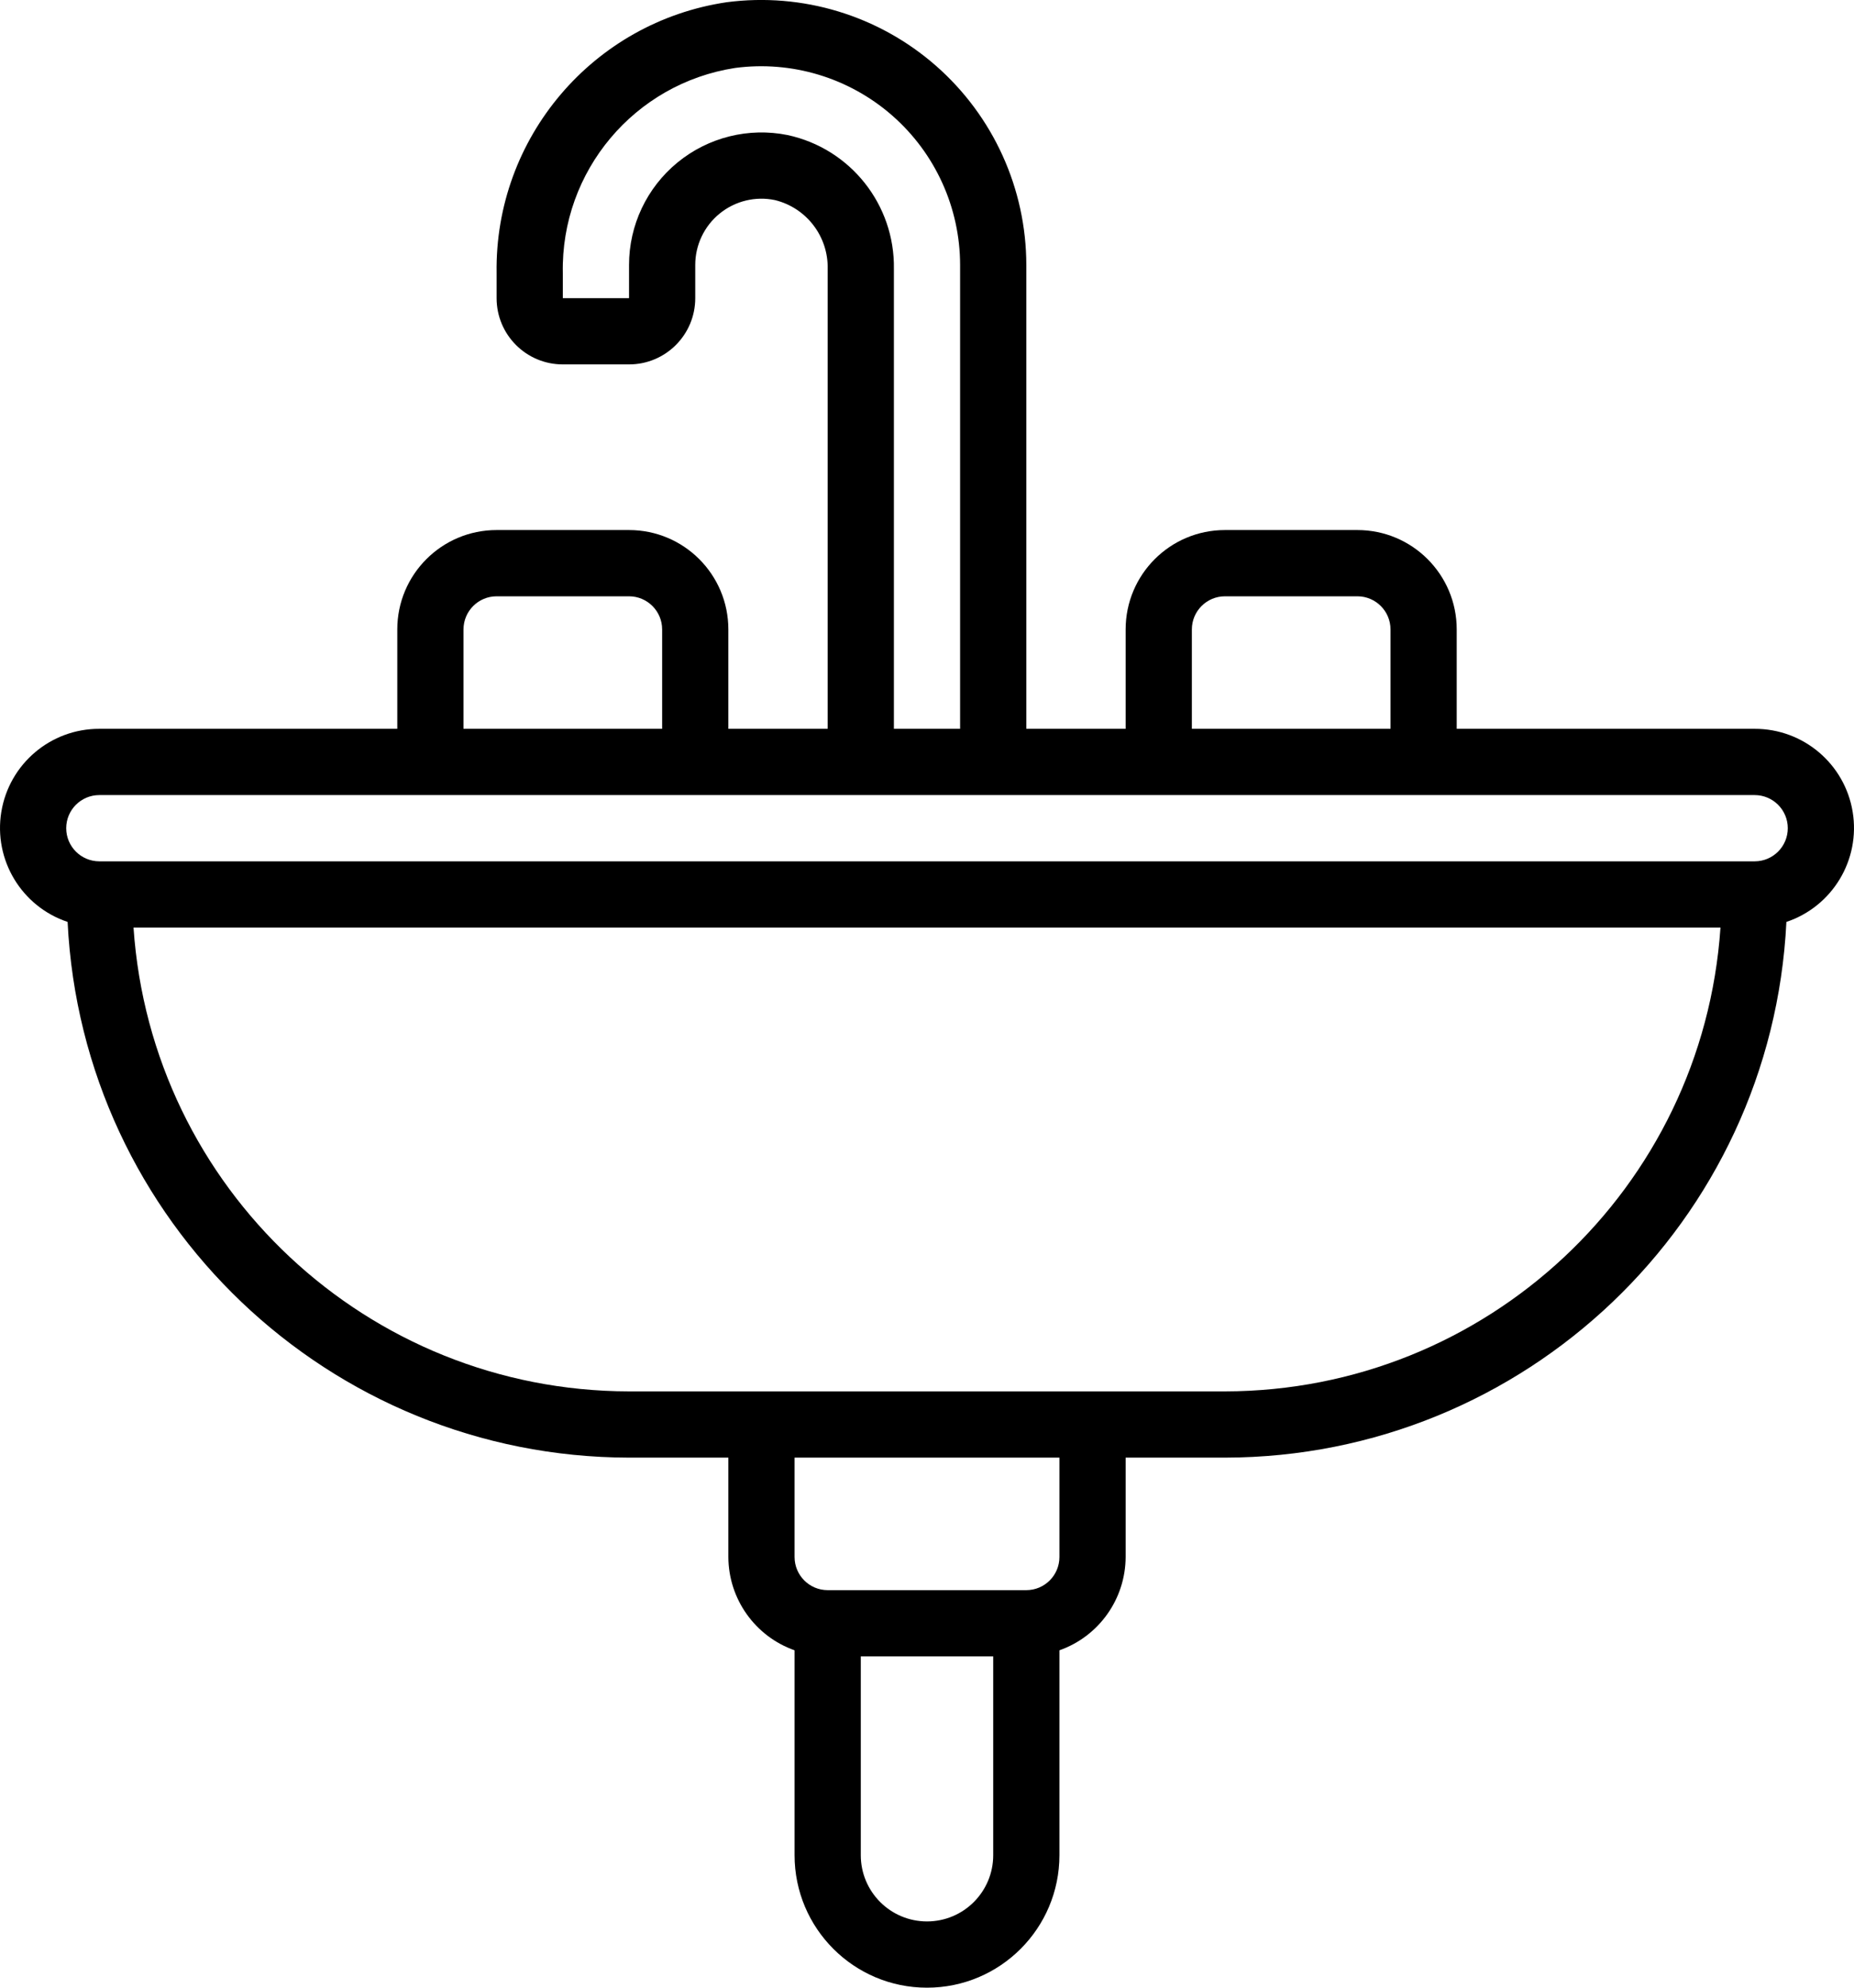 <?xml version="1.0" encoding="UTF-8"?> <svg xmlns="http://www.w3.org/2000/svg" viewBox="0 0 56 60"><g id="Page-1" fill="none" fill-rule="evenodd"><g id="024---Sink" fill="rgb(0,0,0)" fill-rule="nonzero" transform="translate(0 -1)"><path id="Shape" d="m19 17h-4c-1.657 0-3 1.343-3 3v3h-9c-1.468-.004-2.722 1.058-2.96 2.507s.61 2.856 2.002 3.322c.445 9.046 7.901 16.156 16.958 16.171h3v3c.005 1.267.806 2.394 2 2.816v6.184c0 2.209 1.791 4 4 4s4-1.791 4-4v-6.184c1.194-.422 1.995-1.549 2-2.816v-3h3c9.057-.015 16.513-7.125 16.958-16.171 1.392-.466 2.24-1.874 2.002-3.322-.238-1.449-1.492-2.51-2.96-2.507h-9v-3c0-1.657-1.343-3-3-3h-4c-1.657 0-3 1.343-3 3v3h-3v-14c-.002-2.304-.997-4.495-2.729-6.014-1.732-1.519-4.035-2.218-6.32-1.919-4.039.598-7.012 4.094-6.951 8.177v.756c0 1.105.895 2 2 2h2c1.105 0 2-.895 2-2v-1c-.001-.602.27-1.173.737-1.553.467-.38 1.08-.53 1.67-.407.953.233 1.615 1.097 1.593 2.078v13.882h-3v-3c0-1.657-1.343-3-3-3zm-5 3c0-.552.448-1 1-1h4c.552 0 1 .448 1 1v3h-6zm16 37c0 1.105-.895 2-2 2s-2-.895-2-2v-6h4zm2-9c0 .552-.448 1-1 1h-6c-.552 0-1-.448-1-1v-3h8zm5-5h-18c-7.892-.01-14.431-6.126-14.967-14h47.934c-.536 7.874-7.075 13.99-14.967 14zm17-17c0 .552-.448 1-1 1h-50c-.552 0-1-.448-1-1s.448-1 1-1h50c.552 0 1 .448 1 1zm-18-6c0-.552.448-1 1-1h4c.552 0 1 .448 1 1v3h-6zm-12.211-14.923c-1.176-.237-2.396.067-3.324.827-.928.76-1.466 1.896-1.465 3.096v1h-2v-.756c-.062-3.077 2.164-5.725 5.206-6.193 1.714-.226 3.443.298 4.744 1.437 1.301 1.139 2.048 2.783 2.05 4.512v14h-2v-13.882c.031-1.941-1.313-3.633-3.211-4.041z"></path></g></g></svg> 